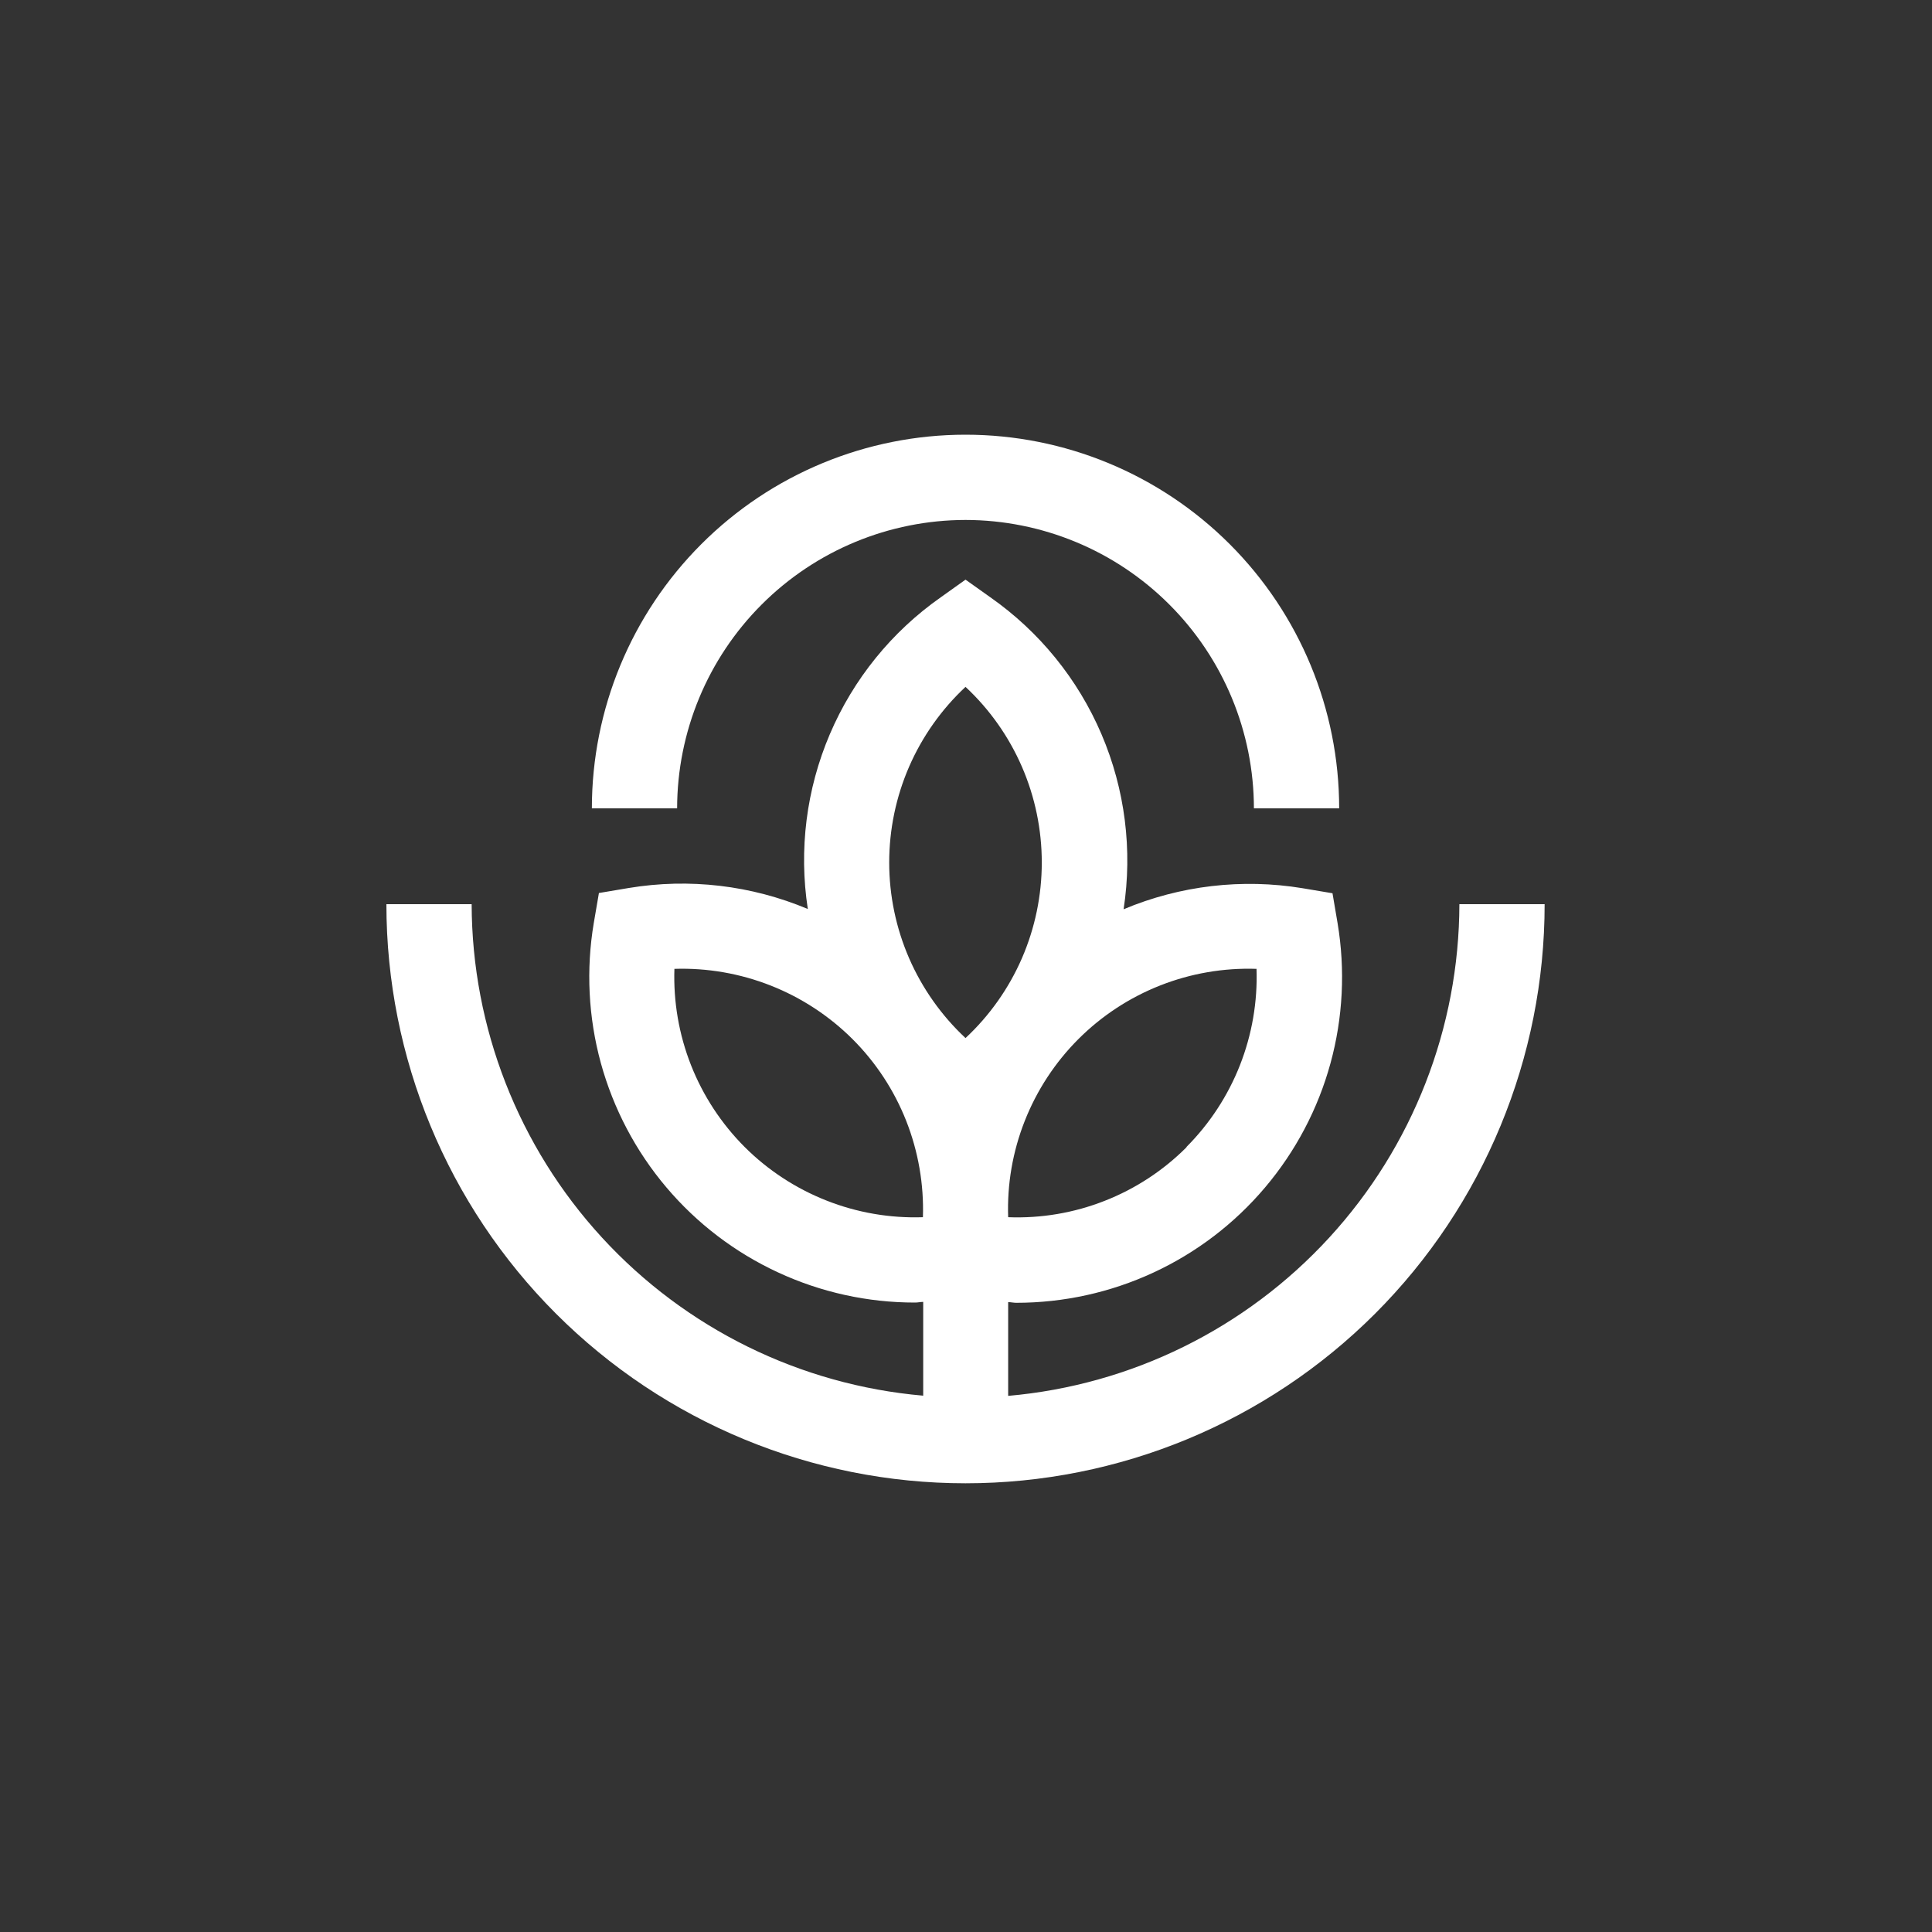 <svg xmlns="http://www.w3.org/2000/svg" fill="none" viewBox="0 0 40 40" height="40" width="40">
<rect x="0" y="0" width="40" height="40" fill="#333333" stroke="none"/>
<path fill="white" d="M19.99 10.765C21.573 10.767 23.091 11.396 24.21 12.516C25.33 13.635 25.959 15.153 25.961 16.736H27.726C27.726 14.684 26.911 12.717 25.46 11.266C24.009 9.815 22.042 9 19.99 9C17.938 9 15.97 9.815 14.52 11.266C13.069 12.717 12.254 14.684 12.254 16.736H14.019C14.021 15.153 14.65 13.635 15.77 12.516C16.889 11.396 18.407 10.767 19.99 10.765Z"></path>
<path fill="white" d="M30.215 18.72C30.21 21.277 29.249 23.74 27.52 25.624C25.791 27.508 23.42 28.677 20.873 28.9V26.959C20.928 26.959 20.985 26.973 21.041 26.973C22.021 26.973 22.99 26.76 23.879 26.348C24.769 25.936 25.558 25.335 26.191 24.586C26.824 23.838 27.287 22.96 27.546 22.015C27.805 21.07 27.855 20.079 27.693 19.112L27.588 18.494L26.97 18.39C25.718 18.183 24.433 18.334 23.263 18.825C23.451 17.598 23.293 16.343 22.805 15.201C22.317 14.059 21.519 13.077 20.502 12.365L19.99 12.001L19.478 12.366C18.463 13.078 17.668 14.059 17.181 15.2C16.694 16.341 16.536 17.594 16.725 18.82C15.555 18.328 14.27 18.177 13.018 18.385L12.4 18.489L12.294 19.107C12.131 20.074 12.181 21.064 12.44 22.01C12.7 22.955 13.162 23.833 13.795 24.581C14.428 25.33 15.217 25.931 16.107 26.343C16.996 26.756 17.965 26.969 18.945 26.968C19.001 26.968 19.057 26.955 19.114 26.954V28.896C16.566 28.674 14.194 27.506 12.464 25.623C10.734 23.74 9.771 21.277 9.765 18.72H8C8 21.9 9.263 24.95 11.512 27.199C13.761 29.447 16.81 30.71 19.99 30.71C23.17 30.71 26.22 29.447 28.469 27.199C30.717 24.95 31.98 21.9 31.98 18.72H30.215ZM24.567 23.751C24.084 24.235 23.507 24.613 22.871 24.862C22.236 25.112 21.555 25.227 20.873 25.201C20.849 24.52 20.966 23.841 21.217 23.206C21.467 22.572 21.845 21.995 22.327 21.513C22.809 21.031 23.385 20.653 24.02 20.403C24.654 20.153 25.333 20.036 26.015 20.059C26.038 20.74 25.921 21.419 25.672 22.053C25.422 22.688 25.045 23.264 24.564 23.747L24.567 23.751ZM19.99 14.221C20.489 14.686 20.886 15.249 21.158 15.875C21.429 16.5 21.569 17.175 21.569 17.857C21.569 18.539 21.429 19.213 21.158 19.839C20.886 20.464 20.489 21.027 19.99 21.492C19.492 21.027 19.094 20.464 18.822 19.839C18.55 19.213 18.41 18.539 18.41 17.857C18.41 17.175 18.55 16.5 18.822 15.874C19.094 15.249 19.492 14.686 19.99 14.221ZM15.417 23.747C14.935 23.264 14.557 22.688 14.307 22.054C14.057 21.42 13.94 20.741 13.963 20.059C14.644 20.037 15.323 20.155 15.957 20.405C16.591 20.655 17.167 21.032 17.65 21.513C18.133 21.995 18.511 22.571 18.762 23.206C19.012 23.84 19.13 24.52 19.108 25.201C18.426 25.224 17.746 25.107 17.111 24.856C16.477 24.606 15.9 24.229 15.417 23.747Z"></path>
</svg>
